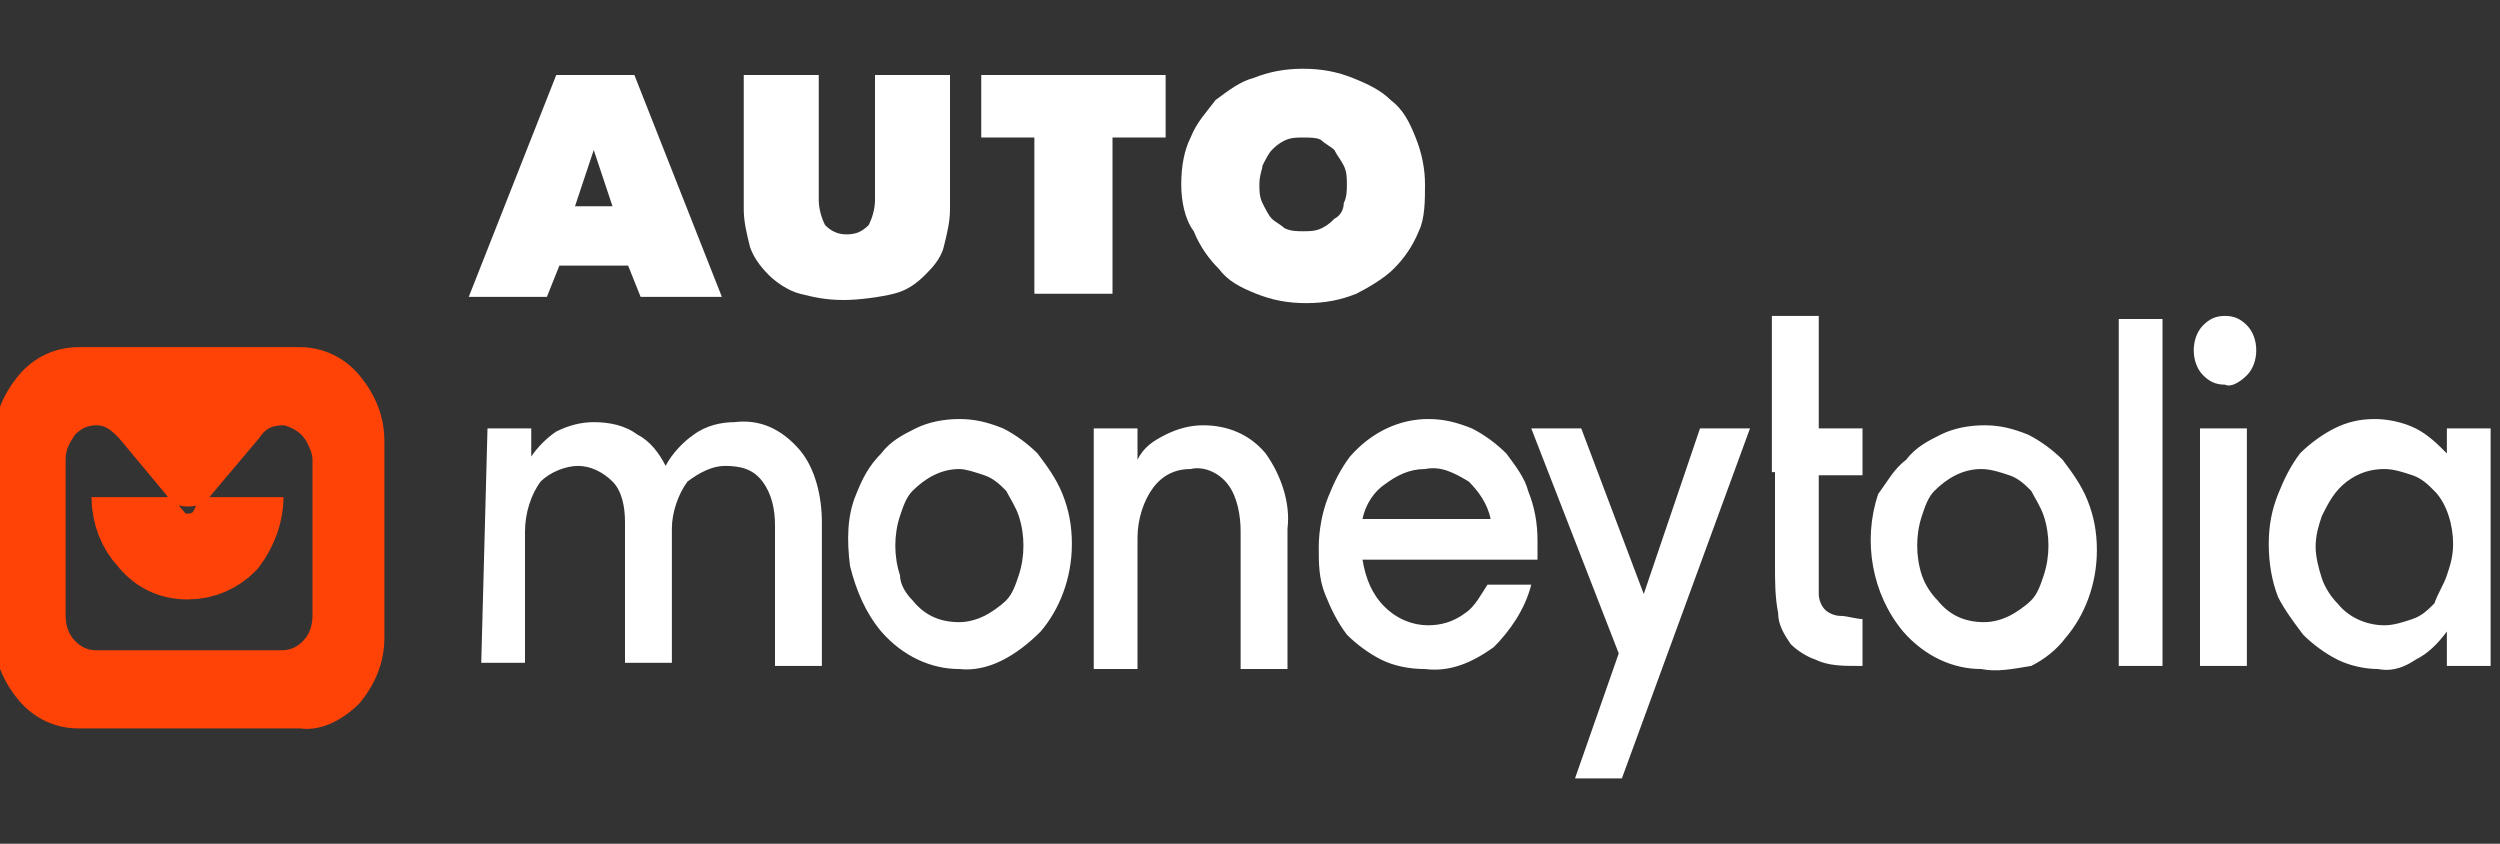 <?xml version="1.0" encoding="utf-8"?>
<!-- Generator: Adobe Illustrator 28.0.0, SVG Export Plug-In . SVG Version: 6.00 Build 0)  -->
<svg version="1.1" id="Layer_1" xmlns="http://www.w3.org/2000/svg" xmlns:xlink="http://www.w3.org/1999/xlink" x="0px" y="0px"
	 viewBox="0 0 80 27" style="enable-background:new 0 0 80 27;" xml:space="preserve">
<rect x="0" y="0" width="80" height="27" fill="#333333" stroke="none"/>
<style type="text/css">
	.st0{fill:#FFFFFF;}
	.st1{fill:#FF4307;}
	.st2{fill:none;stroke:#FF4308;stroke-width:2.745;stroke-linejoin:round;}
	.st3{enable-background:new    ;}
</style>
<g id="Group-42-Copy-4" transform="translate(0, 1)">
	<g id="Moneytolia-AUTO" transform="translate(0, 10.709)">
		<path id="Shape" class="st0" d="M15.6,2H17v0.9c0.2-0.3,0.5-0.6,0.8-0.8c0.4-0.2,0.8-0.3,1.2-0.3c0.5,0,1,0.1,1.4,0.4
			c0.4,0.2,0.7,0.6,0.9,1c0.2-0.4,0.6-0.8,0.9-1c0.4-0.3,0.9-0.4,1.3-0.4c0.8-0.1,1.5,0.2,2.1,0.9c0.5,0.6,0.7,1.5,0.7,2.3v4.6h-1.5
			V5.1c0-0.5-0.1-1-0.4-1.4c-0.3-0.4-0.7-0.5-1.2-0.5c-0.4,0-0.8,0.2-1.2,0.5c-0.3,0.4-0.5,1-0.5,1.5v4.3h-1.5V5
			c0-0.5-0.1-1-0.4-1.3c-0.3-0.3-0.7-0.5-1.1-0.5c-0.4,0-0.9,0.2-1.2,0.5c-0.3,0.4-0.5,1-0.5,1.6v4.2h-1.4L15.6,2L15.6,2z M30.7,9.7
			c-0.9,0-1.8-0.4-2.5-1.2c-0.5-0.6-0.8-1.3-1-2.1c-0.1-0.8-0.1-1.6,0.2-2.3c0.2-0.5,0.4-0.9,0.8-1.3c0.3-0.4,0.7-0.6,1.1-0.8
			c0.4-0.2,0.9-0.3,1.4-0.3c0.5,0,0.9,0.1,1.4,0.3c0.4,0.2,0.8,0.5,1.1,0.8c0.3,0.4,0.6,0.8,0.8,1.3c0.2,0.5,0.3,1,0.3,1.6
			c0,1.1-0.4,2.1-1,2.8C32.5,9.3,31.6,9.8,30.7,9.7L30.7,9.7z M30.7,3.3c-0.6,0-1.1,0.3-1.5,0.7c-0.2,0.2-0.3,0.5-0.4,0.8
			c-0.2,0.6-0.2,1.3,0,1.9C28.8,7,29,7.3,29.2,7.5c0.4,0.5,0.9,0.7,1.5,0.7c0.3,0,0.6-0.1,0.8-0.2c0.2-0.1,0.5-0.3,0.7-0.5
			c0.2-0.2,0.3-0.5,0.4-0.8c0.2-0.6,0.2-1.3,0-1.9c-0.1-0.3-0.3-0.6-0.4-0.8c-0.2-0.2-0.4-0.4-0.7-0.5C31.2,3.4,30.9,3.3,30.7,3.3
			L30.7,3.3z M35,2h1.4v1c0.2-0.4,0.5-0.6,0.9-0.8c0.4-0.2,0.8-0.3,1.2-0.3c0.8,0,1.5,0.3,2,0.9c0.5,0.7,0.8,1.6,0.7,2.4v4.5h-1.5
			V5.3c0-0.5-0.1-1.1-0.4-1.5c-0.3-0.4-0.8-0.6-1.2-0.5c-0.5,0-0.9,0.2-1.2,0.6c-0.3,0.4-0.5,1-0.5,1.6v4.2H35V2L35,2z M45.6,9.7
			c-0.5,0-1-0.1-1.4-0.3c-0.4-0.2-0.8-0.5-1.1-0.8c-0.3-0.4-0.5-0.8-0.7-1.3c-0.2-0.5-0.2-1-0.2-1.5c0-0.5,0.1-1.1,0.3-1.6
			c0.2-0.5,0.4-0.9,0.7-1.3c0.7-0.8,1.6-1.2,2.5-1.2c0.5,0,0.9,0.1,1.4,0.3c0.4,0.2,0.8,0.5,1.1,0.8c0.3,0.4,0.6,0.8,0.7,1.2
			c0.2,0.5,0.3,1,0.3,1.6v0.6h-5.6c0.1,0.6,0.3,1.1,0.7,1.5c0.4,0.4,0.9,0.6,1.4,0.6c0.4,0,0.8-0.1,1.2-0.4c0.3-0.2,0.5-0.6,0.7-0.9
			H49c-0.2,0.8-0.7,1.5-1.2,2C47.1,9.5,46.4,9.8,45.6,9.7L45.6,9.7z M45.6,3.3c-0.5,0-0.9,0.2-1.3,0.5C44,4,43.7,4.4,43.6,4.9h4.1
			c-0.1-0.5-0.4-0.9-0.7-1.2C46.5,3.4,46.1,3.2,45.6,3.3L45.6,3.3z M51.8,9.2L49,2h1.6l2,5.3L54.4,2H56l-4.1,11.2h-1.5L51.8,9.2
			L51.8,9.2z M56.7,3.4v-5h1.5V2h1.4v1.5h-1.4v3c0,0.3,0,0.6,0,0.8c0,0.2,0.1,0.4,0.2,0.5C58.5,7.9,58.7,8,58.9,8
			c0.2,0,0.5,0.1,0.7,0.1v1.5h-0.2c-0.4,0-0.9,0-1.3-0.2c-0.3-0.1-0.6-0.3-0.8-0.5c-0.2-0.3-0.4-0.6-0.4-1c-0.1-0.5-0.1-1-0.1-1.5
			V3.4L56.7,3.4z M63.4,9.7c-0.9,0-1.8-0.4-2.5-1.2c-1-1.2-1.3-2.9-0.8-4.4C60.4,3.7,60.6,3.3,61,3c0.3-0.4,0.7-0.6,1.1-0.8
			c0.4-0.2,0.9-0.3,1.4-0.3c0.5,0,0.9,0.1,1.4,0.3c0.4,0.2,0.8,0.5,1.1,0.8c0.3,0.4,0.6,0.8,0.8,1.3c0.2,0.5,0.3,1,0.3,1.6
			c0,1.1-0.4,2.1-1,2.8c-0.3,0.4-0.7,0.7-1.1,0.9C64.4,9.7,63.9,9.8,63.4,9.7L63.4,9.7z M63.4,3.3c-0.6,0-1.1,0.3-1.5,0.7
			c-0.2,0.2-0.3,0.5-0.4,0.8c-0.2,0.6-0.2,1.3,0,1.9C61.6,7,61.8,7.3,62,7.5c0.4,0.5,0.9,0.7,1.5,0.7c0.3,0,0.6-0.1,0.8-0.2
			c0.2-0.1,0.5-0.3,0.7-0.5c0.2-0.2,0.3-0.5,0.4-0.8c0.2-0.6,0.2-1.3,0-1.9c-0.1-0.3-0.3-0.6-0.4-0.8c-0.2-0.2-0.4-0.4-0.7-0.5
			C64,3.4,63.7,3.3,63.4,3.3L63.4,3.3z M67.8,9.6h1.4V-1.5h-1.4V9.6z M71.9,9.6h-1.5V2h1.5V9.6z M71.2,0.6c-0.3,0-0.5-0.1-0.7-0.3
			c-0.2-0.2-0.3-0.5-0.3-0.8c0-0.3,0.1-0.6,0.3-0.8c0.2-0.2,0.4-0.3,0.7-0.3c0.3,0,0.5,0.1,0.7,0.3c0.2,0.2,0.3,0.5,0.3,0.8
			c0,0.3-0.1,0.6-0.3,0.8C71.7,0.5,71.4,0.7,71.2,0.6L71.2,0.6z M76.1,9.7c-0.4,0-0.9-0.1-1.3-0.3c-0.4-0.2-0.8-0.5-1.1-0.8
			c-0.3-0.4-0.6-0.8-0.8-1.2c-0.2-0.5-0.3-1.1-0.3-1.7c0-0.6,0.1-1.1,0.3-1.6c0.2-0.5,0.4-0.9,0.7-1.3c0.3-0.3,0.7-0.6,1.1-0.8
			c0.4-0.2,0.8-0.3,1.3-0.3c0.4,0,0.9,0.1,1.3,0.3c0.4,0.2,0.7,0.5,1,0.8V2h1.4v7.6h-1.4V8.5c-0.3,0.4-0.6,0.7-1,0.9
			C77,9.6,76.6,9.8,76.1,9.7L76.1,9.7z M76.3,3.3c-0.4,0-0.8,0.1-1.2,0.4c-0.4,0.3-0.6,0.7-0.8,1.1c-0.1,0.3-0.2,0.6-0.2,1
			c0,0.3,0.1,0.7,0.2,1c0.1,0.3,0.3,0.6,0.5,0.8c0.4,0.5,1,0.7,1.5,0.7c0.3,0,0.6-0.1,0.9-0.2c0.3-0.1,0.5-0.3,0.7-0.5
			C78,7.3,78.2,7,78.3,6.7c0.1-0.3,0.2-0.6,0.2-1c0-0.6-0.2-1.3-0.6-1.7c-0.2-0.2-0.4-0.4-0.7-0.5C76.9,3.4,76.6,3.3,76.3,3.3
			L76.3,3.3z"/>
		<path id="Shape_00000018229456513610162070000002263459591983173527_" class="st1" d="M9.6,11.6H2.5c-0.7,0-1.4-0.3-1.9-0.9
			c-0.5-0.6-0.8-1.3-0.8-2.1V2.4c0-0.8,0.3-1.5,0.8-2.1c0.5-0.6,1.2-0.9,1.9-0.9h7.1c0.7,0,1.4,0.3,1.9,0.9c0.5,0.6,0.8,1.3,0.8,2.1
			v6.3c0,0.8-0.3,1.5-0.8,2.1C11,11.3,10.3,11.7,9.6,11.6L9.6,11.6z M3.1,1.9C2.8,1.9,2.6,2,2.4,2.2C2.2,2.5,2.1,2.7,2.1,3V8
			c0,0.3,0.1,0.6,0.3,0.8C2.6,9,2.8,9.1,3.1,9.1H9c0.3,0,0.5-0.1,0.7-0.3C9.9,8.6,10,8.3,10,8V3c0-0.2-0.1-0.4-0.2-0.6
			C9.6,2.1,9.4,2,9.1,1.9C8.7,1.9,8.5,2,8.3,2.3L6.7,4.2C6.6,4.4,6.3,4.5,6,4.5c-0.3,0-0.5-0.1-0.7-0.4L3.8,2.3
			C3.6,2.1,3.4,1.9,3.1,1.9L3.1,1.9z"/>
		<path id="Path" class="st2" d="M7.7,4.2c0,0.5-0.2,1-0.5,1.4C6.9,5.9,6.5,6.1,6,6.1c-0.5,0-0.9-0.2-1.2-0.6
			C4.5,5.2,4.3,4.7,4.3,4.2"/>
	</g>
	<g class="st3">
		<path class="st0" d="M17.8,1.4h2.5l2.8,7.1h-2.6l-0.4-1h-2.2l-0.4,1H15L17.8,1.4z M19,3.8l-0.6,1.8h1.2L19,3.8z"/>
		<path class="st0" d="M27,8.6c-0.6,0-1-0.1-1.4-0.2s-0.8-0.4-1-0.6c-0.3-0.3-0.5-0.6-0.6-0.9c-0.1-0.4-0.2-0.8-0.2-1.2V1.4h2.4v4
			c0,0.3,0.1,0.6,0.2,0.8c0.2,0.2,0.4,0.3,0.7,0.3c0.3,0,0.5-0.1,0.7-0.3C27.9,6,28,5.7,28,5.4v-4h2.4v4.3c0,0.4-0.1,0.8-0.2,1.2
			c-0.1,0.4-0.4,0.7-0.6,0.9c-0.3,0.3-0.6,0.5-1,0.6S27.5,8.6,27,8.6z"/>
		<path class="st0" d="M35.5,8.4h-2.4V3.4h-1.7v-2h5.9v2h-1.7V8.4z"/>
		<path class="st0" d="M37.8,4.9c0-0.6,0.1-1.1,0.3-1.5c0.2-0.5,0.5-0.8,0.8-1.2c0.4-0.3,0.8-0.6,1.2-0.7c0.5-0.2,1-0.3,1.6-0.3
			c0.6,0,1.1,0.1,1.6,0.3c0.5,0.2,0.9,0.4,1.2,0.7c0.4,0.3,0.6,0.7,0.8,1.2c0.2,0.5,0.3,1,0.3,1.5S45.6,6,45.4,6.4
			c-0.2,0.5-0.5,0.9-0.8,1.2s-0.8,0.6-1.2,0.8c-0.5,0.2-1,0.3-1.6,0.3c-0.6,0-1.1-0.1-1.6-0.3c-0.5-0.2-0.9-0.4-1.2-0.8
			c-0.3-0.3-0.6-0.7-0.8-1.2C37.9,6,37.8,5.4,37.8,4.9z M40.3,4.9c0,0.2,0,0.4,0.1,0.6c0.1,0.2,0.2,0.4,0.3,0.5
			c0.1,0.1,0.3,0.2,0.4,0.3c0.2,0.1,0.4,0.1,0.6,0.1s0.4,0,0.6-0.1c0.2-0.1,0.3-0.2,0.4-0.3C42.9,5.9,43,5.7,43,5.5
			c0.1-0.2,0.1-0.4,0.1-0.6c0-0.2,0-0.4-0.1-0.6c-0.1-0.2-0.2-0.3-0.3-0.5c-0.1-0.1-0.3-0.2-0.4-0.3s-0.4-0.1-0.6-0.1
			s-0.4,0-0.6,0.1c-0.2,0.1-0.3,0.2-0.4,0.3c-0.1,0.1-0.2,0.3-0.3,0.5C40.4,4.4,40.3,4.6,40.3,4.9z"/>
	</g>
</g>
</svg>
